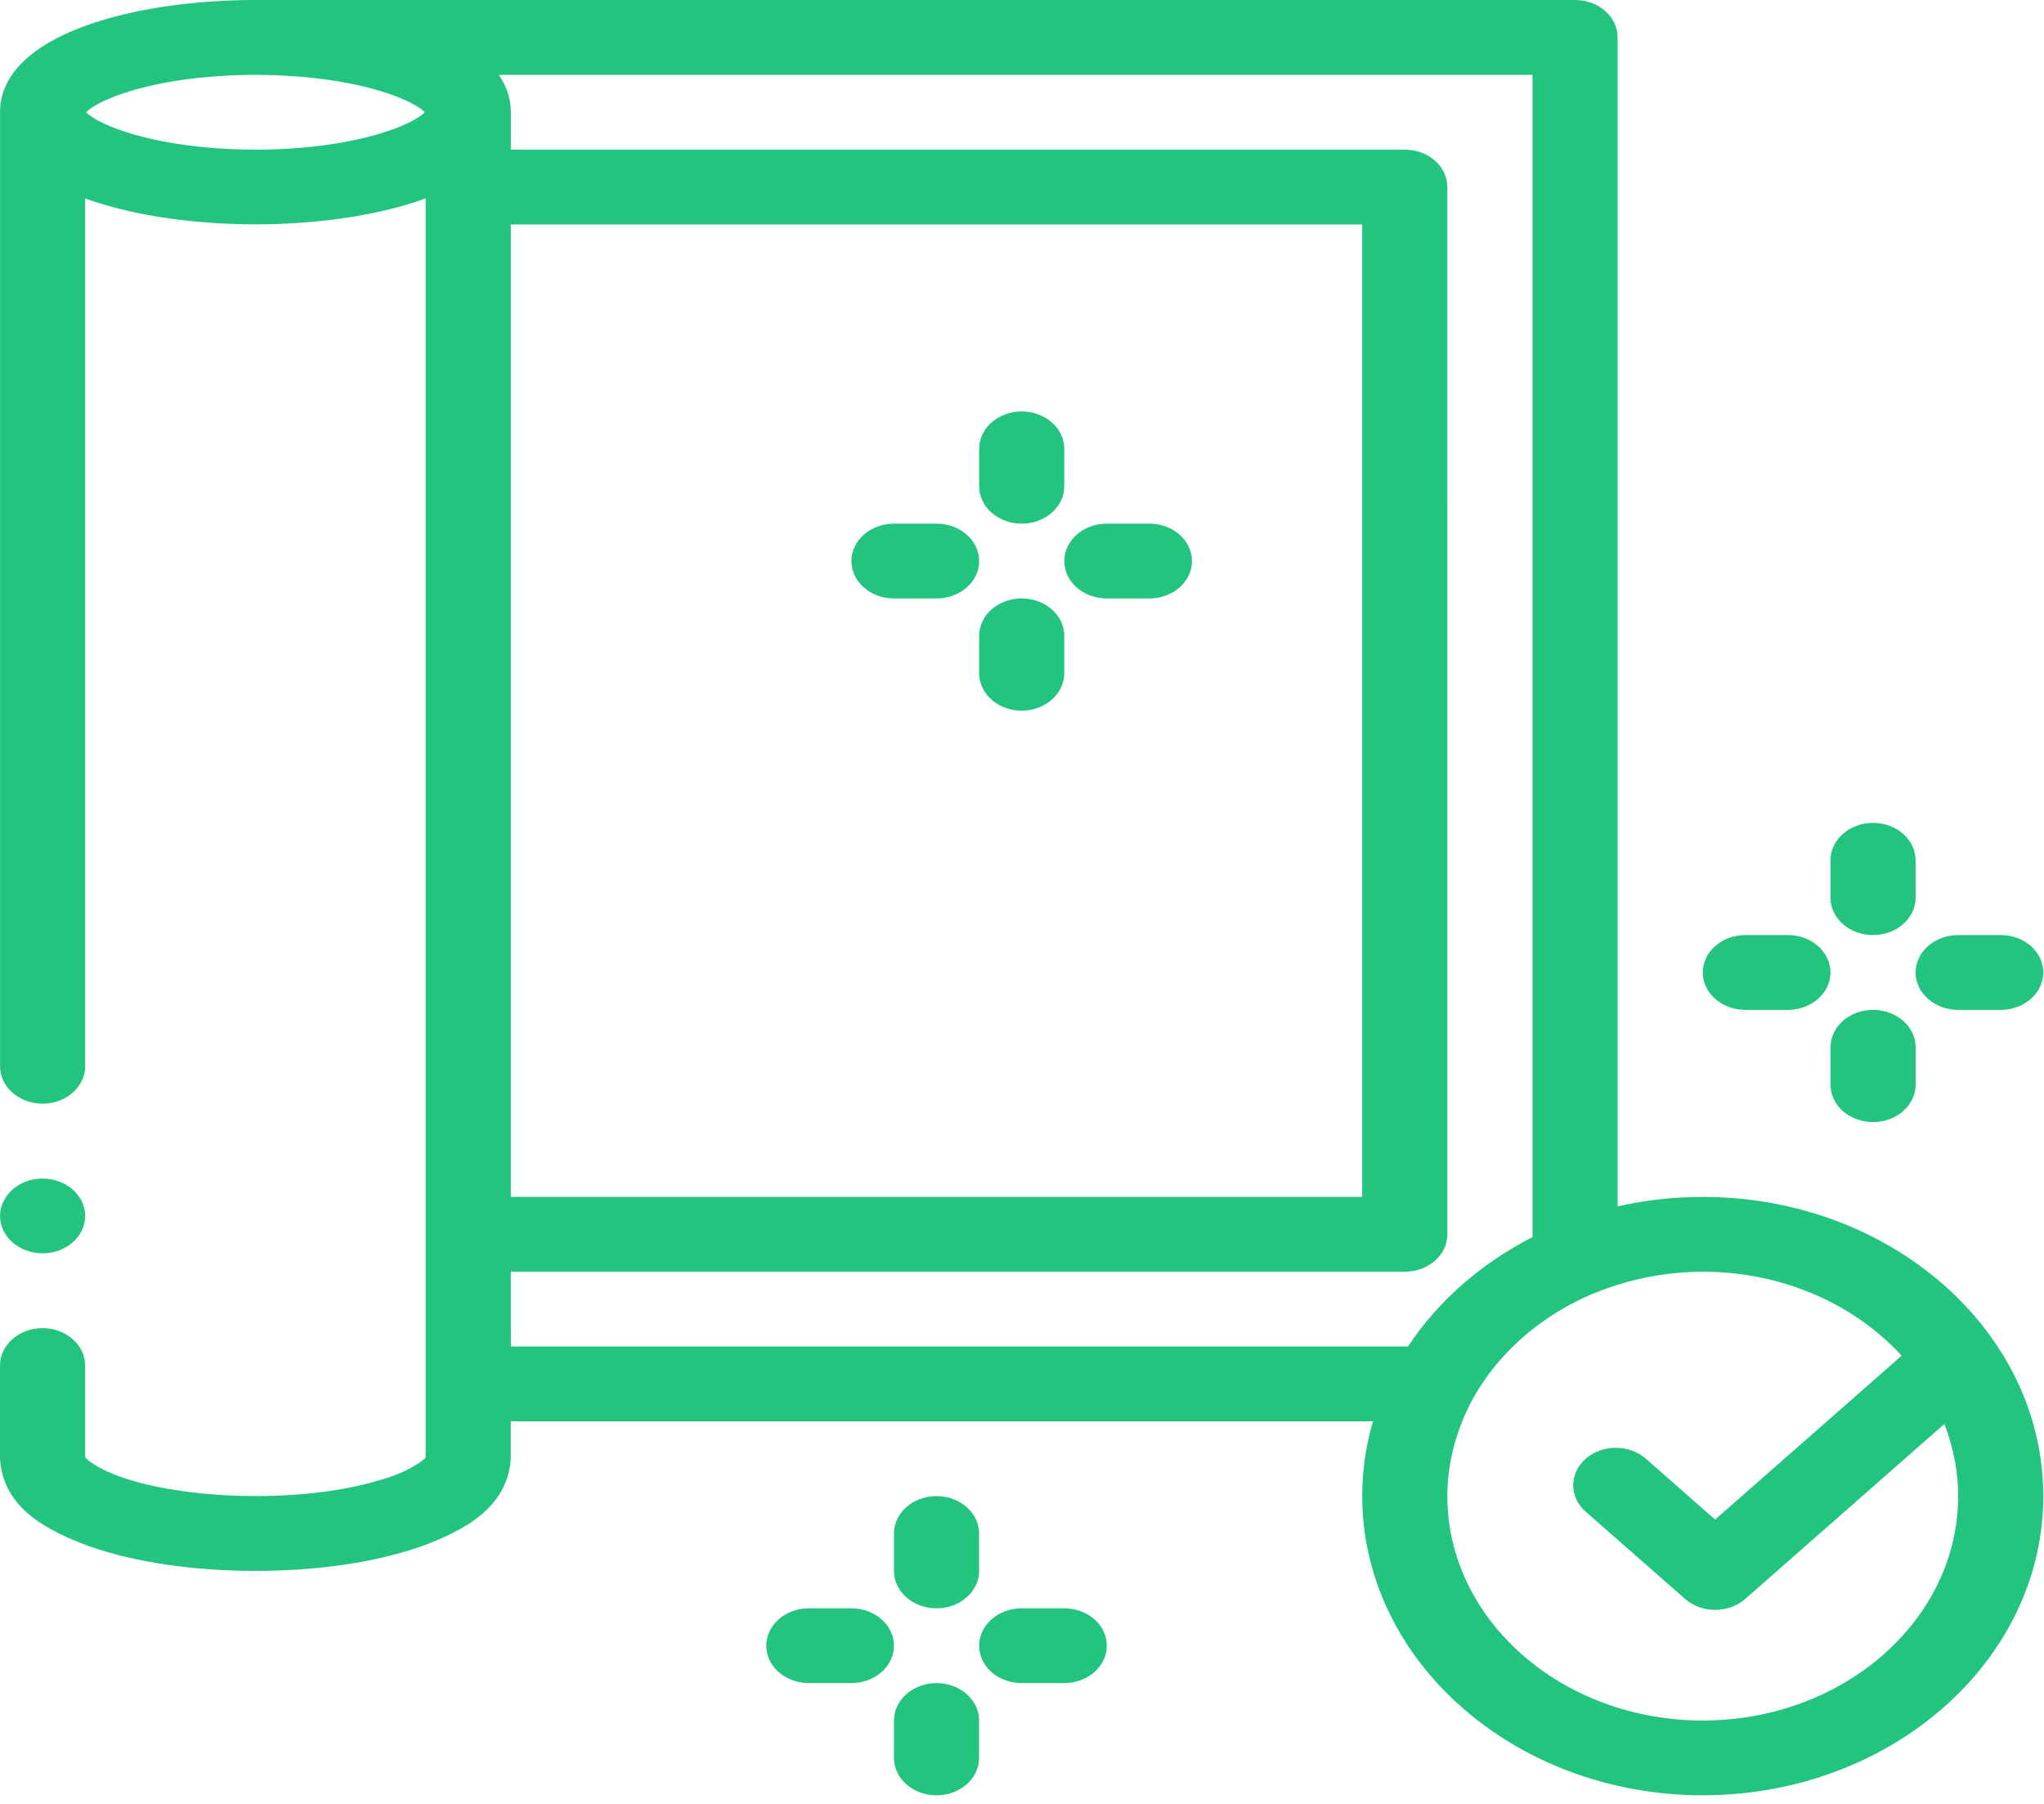 <svg width="51" height="45" viewBox="0 0 51 45" fill="none" xmlns="http://www.w3.org/2000/svg">
<path d="M42.485 29.858C41.752 29.858 41.041 29.94 40.361 30.095V0.933C40.361 0.418 39.886 0 39.299 0H6.374C3.305 0 0.001 0.876 0.001 2.799V26.6C0.001 27.113 0.479 27.533 1.063 27.533C1.647 27.533 2.125 27.113 2.125 26.6V4.949C3.042 5.284 4.164 5.485 5.312 5.561C5.665 5.585 6.021 5.597 6.373 5.597C6.726 5.597 7.082 5.585 7.436 5.561C8.17 5.513 8.893 5.412 9.56 5.259C9.935 5.173 10.292 5.071 10.621 4.949V36.359C10.579 36.425 10.165 36.742 9.42 36.938C8.581 37.19 7.509 37.32 6.394 37.32H6.351C5.109 37.32 3.855 37.143 3.016 36.844C2.602 36.695 2.336 36.537 2.209 36.434C2.166 36.397 2.135 36.369 2.124 36.351V34.064C2.124 33.551 1.646 33.131 1.062 33.131C0.477 33.131 0 33.551 0 34.064V36.388C0.074 37.62 1.168 38.179 2.22 38.571C3.367 38.972 4.801 39.187 6.372 39.187C7.944 39.187 9.378 38.973 10.525 38.571C11.577 38.179 12.66 37.62 12.745 36.388V35.455H34.258C34.082 36.051 33.989 36.676 33.989 37.321C33.989 41.436 37.801 44.785 42.486 44.785C47.171 44.785 50.982 41.437 50.982 37.321C50.982 33.206 47.171 29.858 42.486 29.858L42.485 29.858ZM42.485 42.92C38.971 42.92 36.113 40.409 36.113 37.321C36.113 36.666 36.248 36.04 36.484 35.456C36.616 35.129 36.779 34.818 36.975 34.523C37.196 34.188 37.456 33.876 37.749 33.59C37.903 33.439 38.065 33.296 38.237 33.161C38.563 32.904 38.917 32.675 39.298 32.481C39.635 32.309 39.989 32.166 40.361 32.05C41.026 31.843 41.739 31.724 42.485 31.724C44.49 31.724 46.279 32.543 47.448 33.819L42.794 37.907L41.067 36.39C40.651 36.026 39.98 36.026 39.564 36.39C39.15 36.755 39.15 37.345 39.564 37.71L42.044 39.886C42.252 40.069 42.523 40.159 42.796 40.159C43.068 40.159 43.339 40.068 43.547 39.886L48.514 35.522C48.733 36.087 48.858 36.692 48.858 37.322C48.858 40.409 45.999 42.92 42.485 42.92L42.485 42.92ZM12.746 31.724H35.051C35.639 31.724 36.114 31.306 36.114 30.79L36.113 4.666C36.113 4.151 35.638 3.733 35.051 3.733H12.747V2.8C12.747 2.455 12.637 2.146 12.445 1.867H38.238V30.861C36.952 31.517 35.878 32.459 35.132 33.589H12.747L12.746 31.724ZM5.312 3.692C3.468 3.548 2.384 3.059 2.152 2.8C2.384 2.542 3.468 2.052 5.312 1.909C5.642 1.883 5.994 1.867 6.373 1.867C6.753 1.867 7.105 1.884 7.436 1.909C9.279 2.052 10.363 2.542 10.596 2.8C10.364 3.059 9.279 3.548 7.436 3.692C7.105 3.717 6.753 3.734 6.373 3.734C5.994 3.733 5.642 3.717 5.312 3.692ZM12.746 5.599H33.988V29.858H12.746V5.599ZM0.001 30.333C0.001 29.82 0.479 29.4 1.063 29.4C1.647 29.4 2.125 29.82 2.125 30.333C2.125 30.846 1.647 31.265 1.063 31.265C0.479 31.266 0.001 30.846 0.001 30.333ZM24.43 42.92V43.852C24.43 44.367 23.954 44.786 23.368 44.786C22.782 44.786 22.305 44.368 22.305 43.852V42.92C22.305 42.405 22.782 41.987 23.368 41.987C23.954 41.987 24.43 42.405 24.43 42.92ZM22.305 39.188V38.255C22.305 37.74 22.782 37.322 23.368 37.322C23.954 37.322 24.43 37.739 24.43 38.255V39.188C24.43 39.703 23.954 40.121 23.368 40.121C22.781 40.121 22.305 39.703 22.305 39.188ZM27.616 41.054C27.616 41.569 27.141 41.986 26.555 41.986H25.492C24.906 41.986 24.43 41.569 24.43 41.054C24.43 40.539 24.906 40.121 25.492 40.121H26.555C27.142 40.121 27.616 40.538 27.616 41.054ZM22.305 41.054C22.305 41.569 21.83 41.986 21.244 41.986H20.181C19.595 41.986 19.12 41.569 19.12 41.054C19.12 40.539 19.595 40.121 20.181 40.121H21.244C21.83 40.121 22.305 40.538 22.305 41.054ZM47.797 26.125V27.058C47.797 27.573 47.321 27.991 46.734 27.991C46.147 27.991 45.673 27.574 45.673 27.058V26.125C45.673 25.61 46.147 25.192 46.734 25.192C47.321 25.192 47.797 25.61 47.797 26.125ZM45.672 22.393V21.461C45.672 20.946 46.147 20.527 46.734 20.527C47.321 20.527 47.796 20.945 47.796 21.461L47.797 22.393C47.797 22.908 47.321 23.326 46.734 23.326C46.147 23.326 45.672 22.908 45.672 22.393H45.672ZM47.797 24.259C47.797 23.744 48.271 23.326 48.858 23.326H49.921C50.508 23.326 50.982 23.743 50.982 24.259C50.982 24.774 50.507 25.192 49.921 25.192H48.858C48.271 25.192 47.797 24.774 47.797 24.259ZM42.486 24.259C42.486 23.744 42.961 23.326 43.548 23.326H44.61C45.197 23.326 45.672 23.743 45.672 24.259C45.672 24.774 45.197 25.192 44.61 25.192H43.548C42.961 25.192 42.486 24.774 42.486 24.259ZM26.555 15.862V16.794C26.555 17.309 26.079 17.728 25.492 17.728C24.906 17.728 24.431 17.31 24.431 16.794V15.862C24.431 15.347 24.906 14.929 25.492 14.929C26.079 14.929 26.555 15.347 26.555 15.862ZM24.431 12.13V11.197C24.431 10.682 24.906 10.264 25.492 10.264C26.079 10.264 26.555 10.681 26.555 11.197V12.13C26.555 12.645 26.079 13.063 25.492 13.063C24.906 13.063 24.431 12.645 24.431 12.13ZM29.741 13.996C29.741 14.511 29.266 14.929 28.679 14.929H27.617C27.03 14.929 26.555 14.512 26.555 13.996C26.555 13.481 27.03 13.063 27.617 13.063H28.679C29.266 13.063 29.741 13.481 29.741 13.996ZM24.431 13.996C24.431 14.511 23.955 14.929 23.368 14.929H22.306C21.72 14.929 21.244 14.512 21.244 13.996C21.244 13.481 21.72 13.063 22.306 13.063H23.368C23.955 13.063 24.431 13.481 24.431 13.996Z" fill="#22C47E"/>
</svg>
